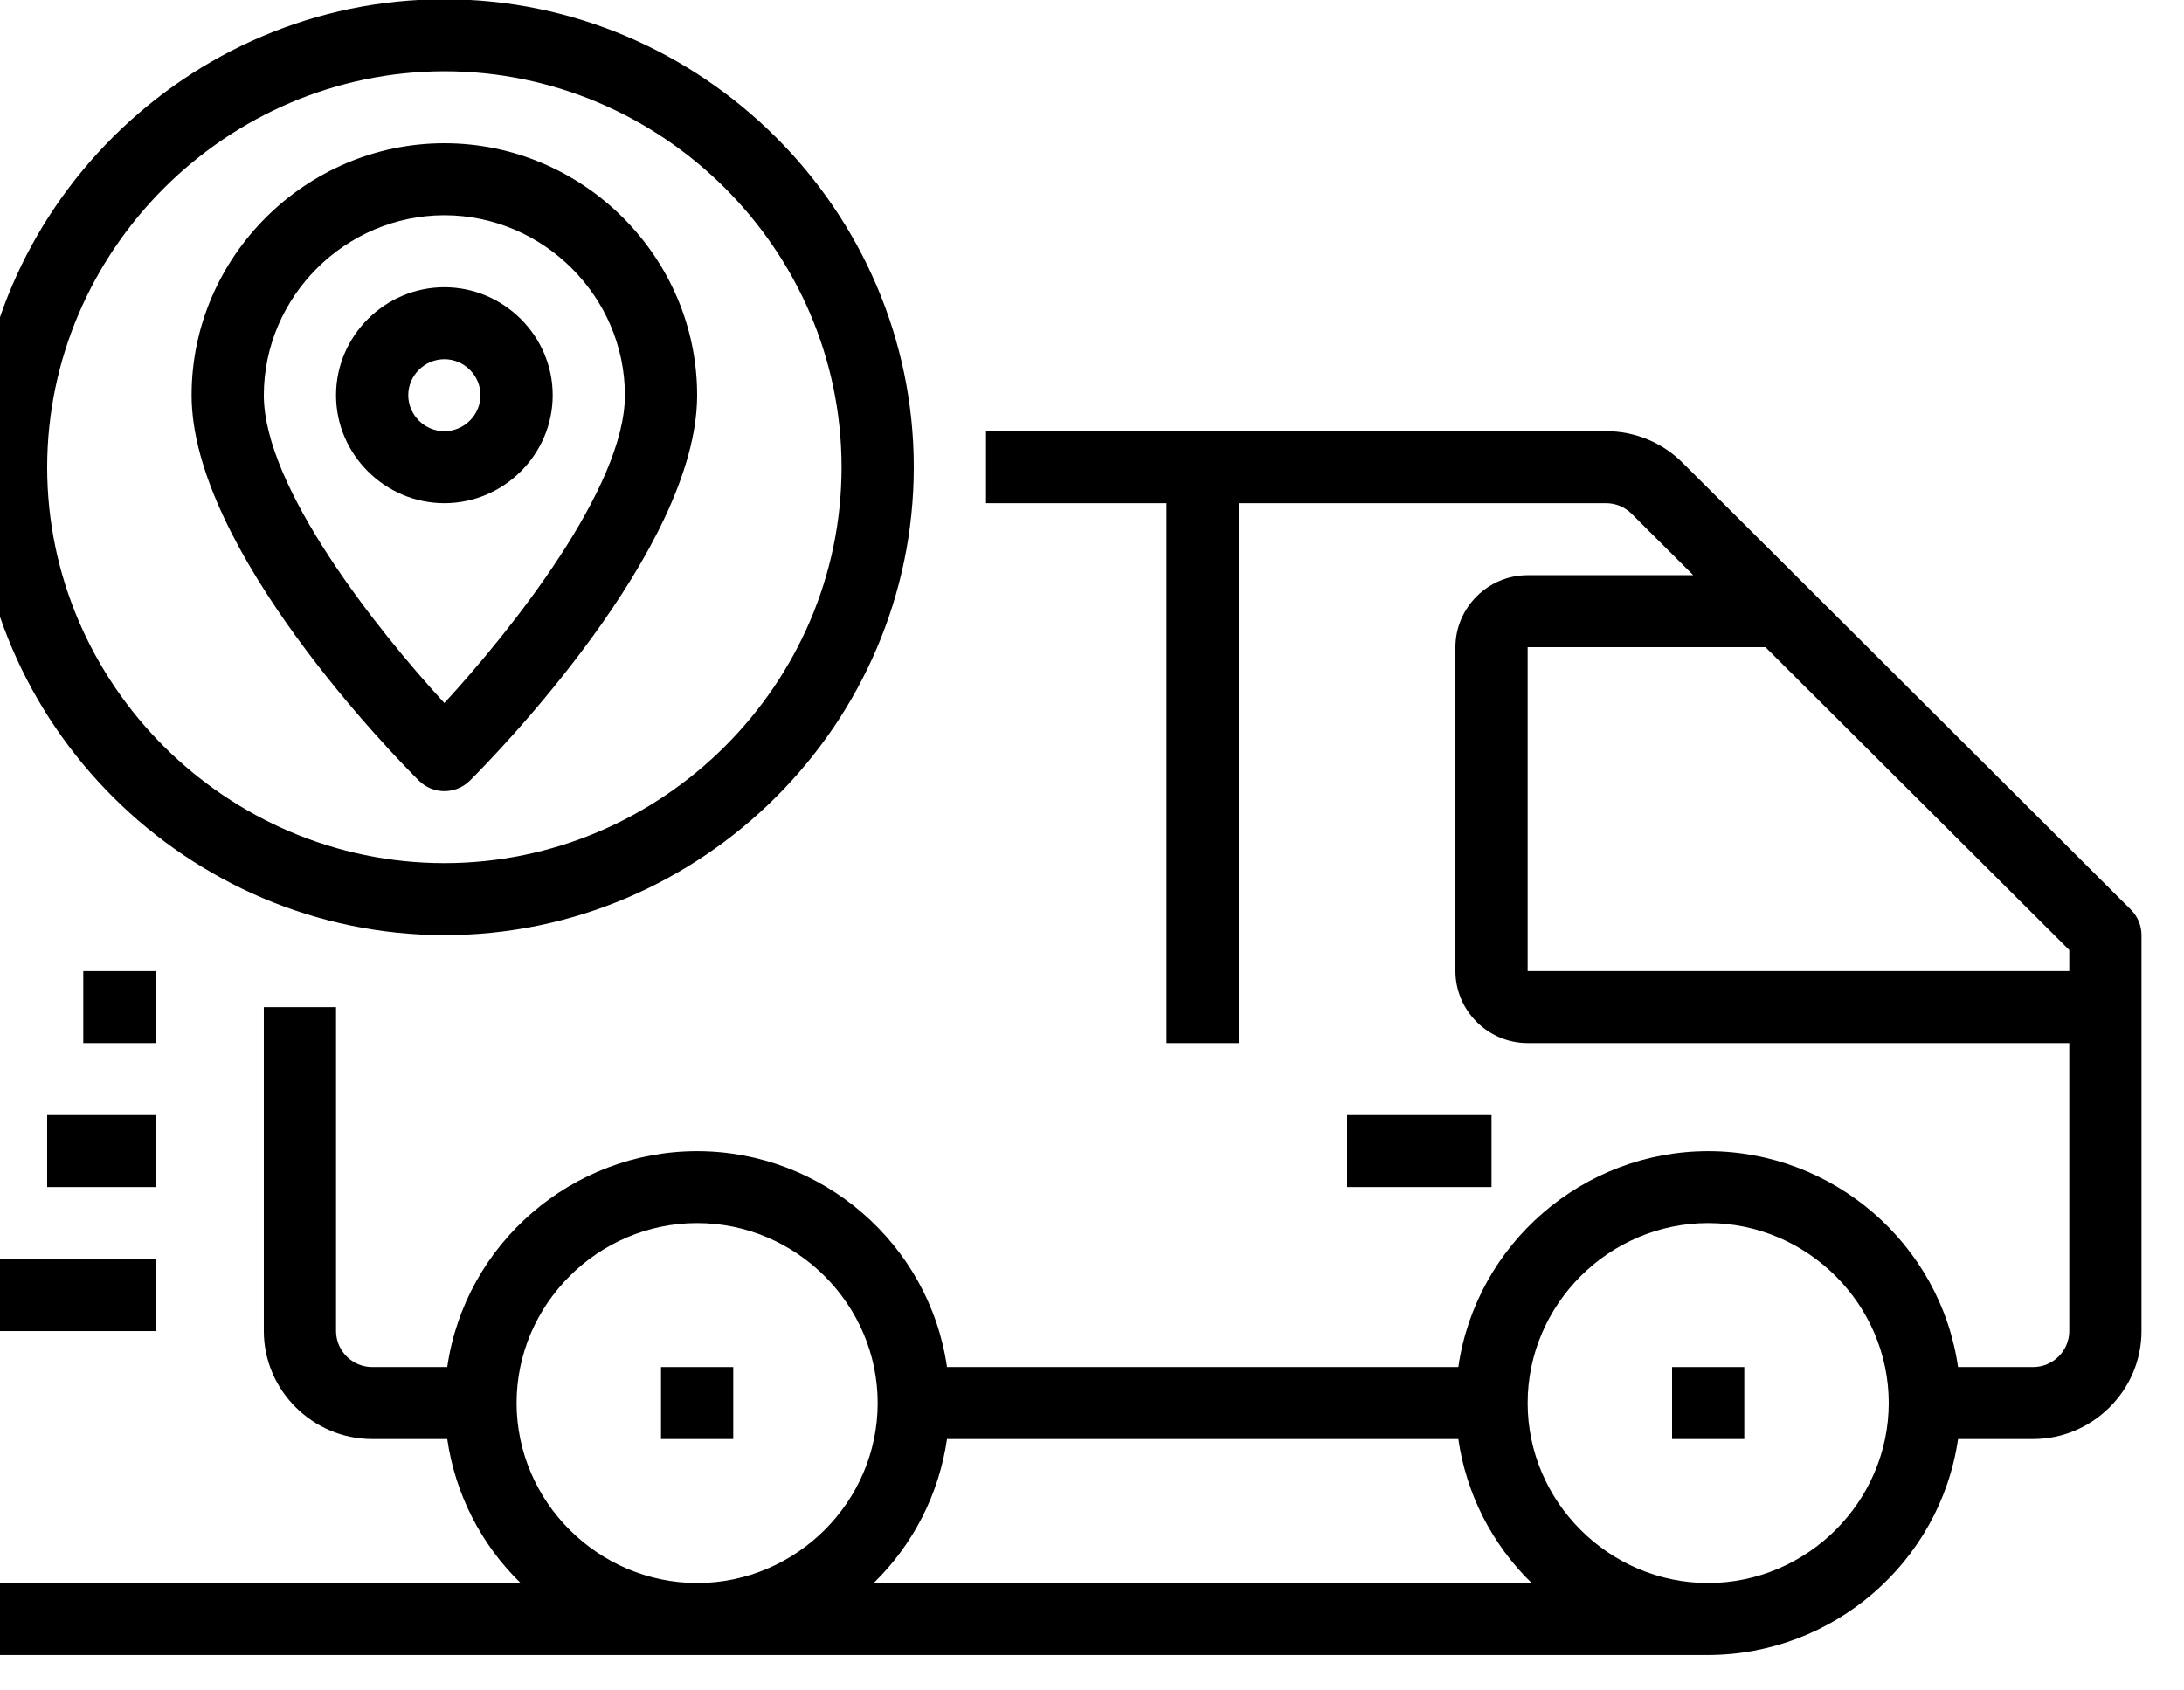 <?xml version="1.0" encoding="UTF-8" standalone="no"?>
<!DOCTYPE svg PUBLIC "-//W3C//DTD SVG 1.1//EN" "http://www.w3.org/Graphics/SVG/1.1/DTD/svg11.dtd">
<svg width="62" height="48" viewBox="0 0 62 48" version="1.1" xmlns="http://www.w3.org/2000/svg" xmlns:xlink="http://www.w3.org/1999/xlink" xml:space="preserve" xmlns:serif="http://www.serif.com/" style="fill-rule:evenodd;clip-rule:evenodd;stroke-linejoin:round;stroke-miterlimit:2;">
    <g transform="matrix(1,0,0,1,-6626.95,-637.921)">
        <g transform="matrix(2.484,0,0,4.271,2037.52,0)">
            <g transform="matrix(0.128,0,0,0.169,1607.82,138.674)">
                <g transform="matrix(0.403,0,0,0.177,1864.57,50.464)">
                    <path d="M493.656,274.344L394.344,175.032C389.855,170.514 383.737,167.98 377.368,168L240,168L240,184L280,184L280,304L296,304L296,184L377.368,184C379.492,183.998 381.531,184.842 383.032,186.344L396.688,200L360,200C351.223,200 344,207.223 344,216L344,288C344,296.777 351.223,304 360,304L480,304L480,368C480,372.389 476.389,376 472,376L455.36,376C451.423,348.589 427.692,328.023 400,328.023C372.308,328.023 348.577,348.589 344.64,376L231.36,376C227.423,348.589 203.692,328.023 176,328.023C148.308,328.023 124.577,348.589 120.64,376L104,376C99.611,376 96,372.389 96,368L96,296L80,296L80,368C80,381.166 90.834,392 104,392L120.64,392C122.386,404.162 128.099,415.414 136.888,424L16,424L16,440L400,440C427.681,439.947 451.385,419.395 455.36,392L472,392C485.166,392 496,381.166 496,368L496,280C496,277.879 495.156,275.843 493.656,274.344ZM136,384C136,362.057 154.057,344 176,344C197.943,344 216,362.057 216,384C216,405.943 197.943,424 176,424C154.067,423.974 136.026,405.933 136,384ZM215.112,424C223.901,415.414 229.614,404.162 231.36,392L344.64,392C346.386,404.162 352.099,415.414 360.888,424L215.112,424ZM400,424C378.057,424 360,405.943 360,384C360,362.057 378.057,344 400,344C421.943,344 440,362.057 440,384C439.974,405.933 421.933,423.974 400,424ZM360,288L360,216L412.688,216L480,283.312L480,288L360,288Z" style="fill-rule:nonzero;"/>
                </g>
                <g transform="matrix(0.403,0,0,0.177,1864.57,50.464)">
                    <rect x="168" y="376" width="16" height="16"/>
                </g>
                <g transform="matrix(0.403,0,0,0.177,1864.57,50.464)">
                    <rect x="392" y="376" width="16" height="16"/>
                </g>
                <g transform="matrix(0.403,0,0,0.177,1864.57,50.464)">
                    <rect x="16" y="352" width="40" height="16"/>
                </g>
                <g transform="matrix(0.403,0,0,0.177,1864.57,50.464)">
                    <rect x="32" y="320" width="24" height="16"/>
                </g>
                <g transform="matrix(0.403,0,0,0.177,1864.57,50.464)">
                    <rect x="40" y="288" width="16" height="16"/>
                </g>
                <g transform="matrix(0.403,0,0,0.177,1864.57,50.464)">
                    <path d="M120,280C177.053,280 224,233.053 224,176C224,118.947 177.053,72 120,72C62.947,72 16,118.947 16,176C16.066,233.028 62.972,279.934 120,280ZM120,88C168.275,88 208,127.725 208,176C208,224.275 168.275,264 120,264C71.725,264 32,224.275 32,176C32.057,127.746 71.746,88.057 120,88Z" style="fill-rule:nonzero;"/>
                </g>
                <g transform="matrix(0.403,0,0,0.177,1864.57,50.464)">
                    <path d="M120,248C122.121,248 124.157,247.156 125.656,245.656C130.808,240.504 176,194.32 176,160C176,129.279 150.721,104 120,104C89.279,104 64,129.279 64,160C64,194.32 109.192,240.504 114.344,245.656C115.843,247.156 117.879,248 120,248ZM120,120C141.933,120.026 159.974,138.067 160,160C160,180.528 134.824,212.248 120,228.408C105.176,212.248 80,180.528 80,160C80.026,138.067 98.067,120.026 120,120Z" style="fill-rule:nonzero;"/>
                </g>
                <g transform="matrix(0.403,0,0,0.177,1864.57,50.464)">
                    <path d="M144,160C144,146.834 133.166,136 120,136C106.834,136 96,146.834 96,160C96,173.166 106.834,184 120,184C133.166,184 144,173.166 144,160ZM112,160C112,155.611 115.611,152 120,152C124.389,152 128,155.611 128,160C128,164.389 124.389,168 120,168C115.611,168 112,164.389 112,160Z" style="fill-rule:nonzero;"/>
                </g>
                <g transform="matrix(0.403,0,0,0.177,1864.57,50.464)">
                    <rect x="320" y="320" width="32" height="16"/>
                </g>
            </g>
        </g>
    </g>
</svg>
